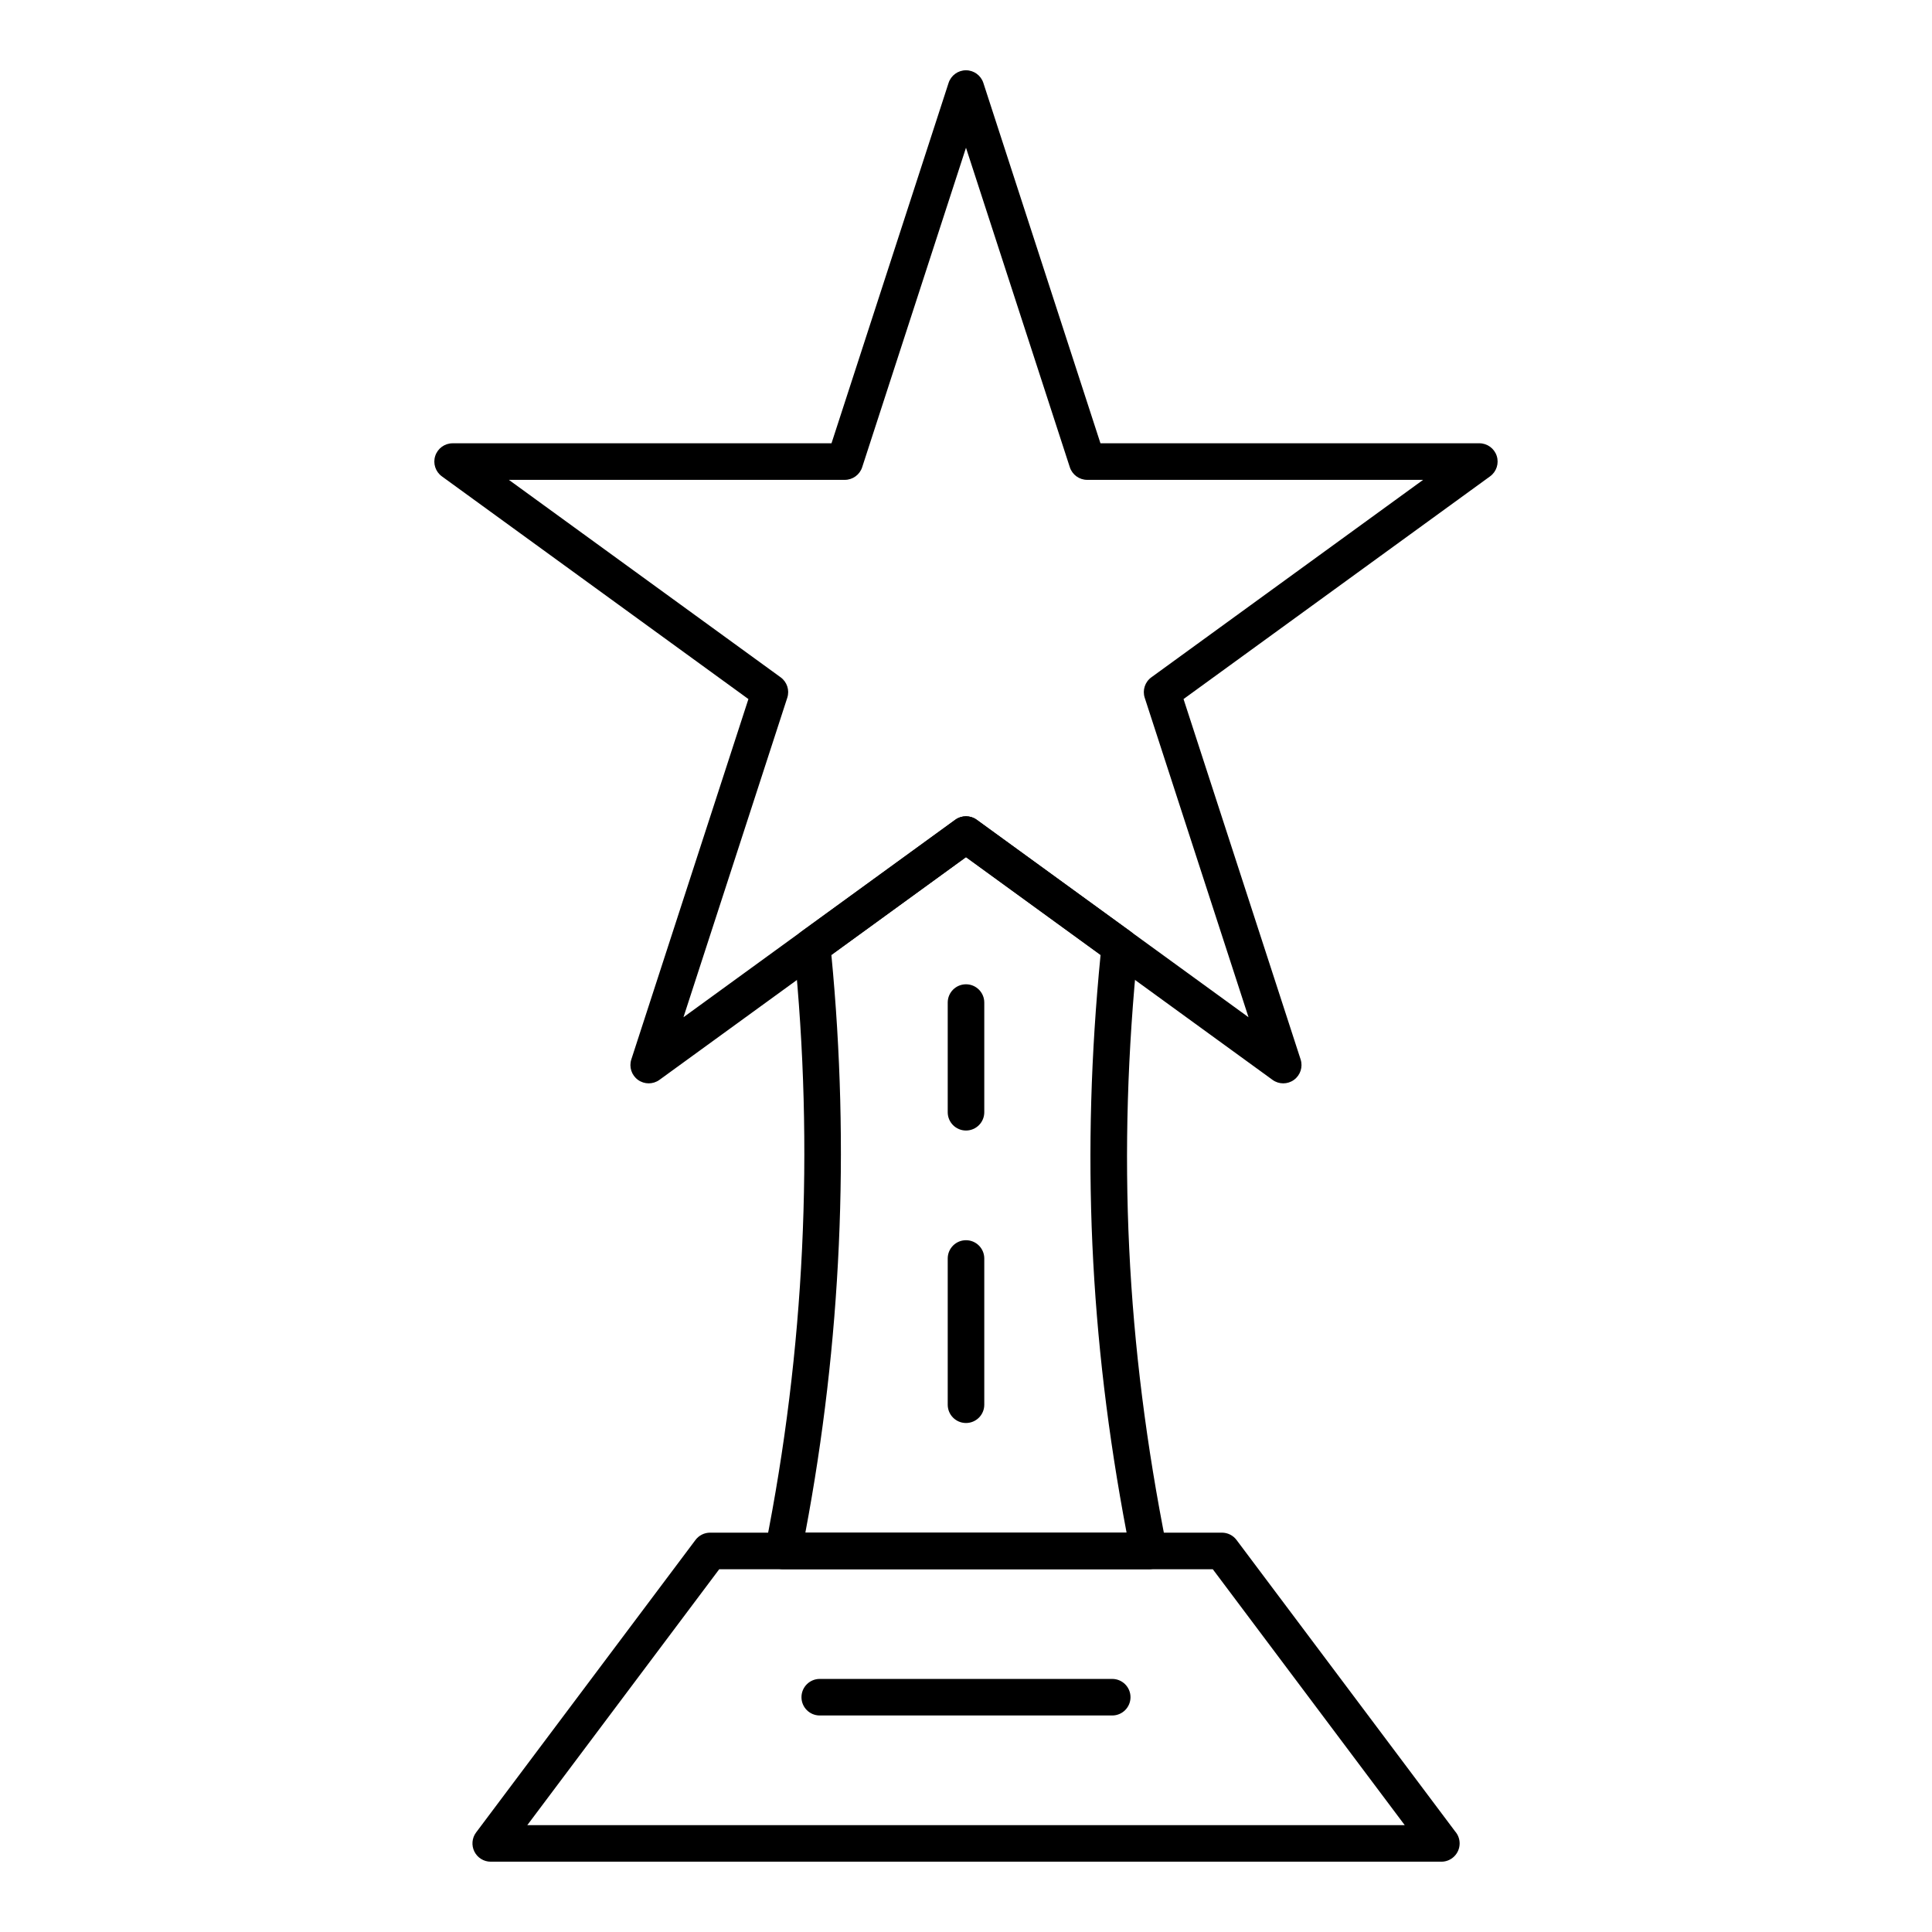 <?xml version="1.0" encoding="UTF-8"?>
<!-- Uploaded to: ICON Repo, www.svgrepo.com, Generator: ICON Repo Mixer Tools -->
<svg fill="#000000" width="800px" height="800px" version="1.1" viewBox="144 144 512 512" xmlns="http://www.w3.org/2000/svg">
 <g>
  <path d="m525.97 637.37h-0.02-251.9c-1.836 0-3.512-1.035-4.332-2.68-0.82-1.641-0.645-3.606 0.457-5.074l58.133-77.508c0.914-1.219 2.352-1.938 3.875-1.938h135.64c1.523 0 2.961 0.719 3.875 1.938l57.906 77.207c0.754 0.855 1.215 1.977 1.215 3.207 0 2.68-2.172 4.848-4.848 4.848zm-242.23-9.688h232.53l-50.867-67.82h-130.8z"/>
  <path d="m438.75 598.62h-77.508c-2.676 0-4.844-2.168-4.844-4.844 0-2.676 2.168-4.844 4.844-4.844h77.508c2.676 0 4.844 2.168 4.844 4.844 0 2.676-2.168 4.844-4.844 4.844z"/>
  <path d="m448.44 559.86h-96.887c-1.453 0-2.828-0.652-3.746-1.773-0.922-1.121-1.289-2.598-1.004-4.019 10.445-52.234 13.004-105.66 7.606-158.79-0.176-1.715 0.578-3.394 1.973-4.41l40.77-29.621c1.699-1.234 3.996-1.234 5.695 0l40.766 29.617c1.398 1.016 2.148 2.695 1.973 4.414-5.59 54.434-3.172 104.89 7.609 158.79 0.285 1.422-0.086 2.898-1.004 4.019-0.922 1.125-2.297 1.773-3.75 1.773zm-91.012-9.688h85.129c-9.836-51.801-12.031-100.69-6.894-153.11l-35.664-25.914-35.676 25.918c4.941 51.215 2.625 102.68-6.894 153.1z"/>
  <path d="m484.08 431.1c-1 0-2-0.309-2.848-0.926l-81.234-59.02-81.238 59.02c-1.699 1.234-3.996 1.234-5.695 0-1.699-1.234-2.41-3.422-1.758-5.414l31.031-95.5-81.238-59.02c-1.699-1.234-2.41-3.422-1.758-5.414 0.648-1.996 2.508-3.348 4.606-3.348h100.41l31.027-95.5c0.648-2 2.508-3.352 4.609-3.352 2.098 0 3.957 1.352 4.606 3.348l31.031 95.5h100.41c2.098 0 3.957 1.352 4.606 3.348 0.648 1.996-0.062 4.184-1.758 5.414l-81.238 59.02 31.027 95.5c0.648 1.996-0.062 4.18-1.758 5.414-0.848 0.621-1.848 0.93-2.848 0.93zm-84.082-70.777c1 0 2 0.309 2.848 0.926l72.023 52.328-27.508-84.668c-0.648-1.996 0.062-4.184 1.758-5.414l72.023-52.328h-89.023c-2.098 0-3.957-1.352-4.606-3.348l-27.516-84.668-27.512 84.668c-0.648 1.996-2.508 3.348-4.606 3.348h-89.023l72.023 52.328c1.699 1.234 2.41 3.422 1.758 5.414l-27.512 84.668 72.023-52.332c0.848-0.617 1.848-0.922 2.848-0.922z"/>
  <path d="m400 443.6c-2.676 0-4.844-2.168-4.844-4.844v-29.066c0-2.676 2.168-4.844 4.844-4.844s4.844 2.168 4.844 4.844v29.066c0 2.676-2.168 4.844-4.844 4.844z"/>
  <path d="m400 521.11c-2.676 0-4.844-2.168-4.844-4.844v-38.754c0-2.676 2.168-4.844 4.844-4.844s4.844 2.168 4.844 4.844v38.754c0 2.676-2.168 4.844-4.844 4.844z"/>
 </g>
</svg>